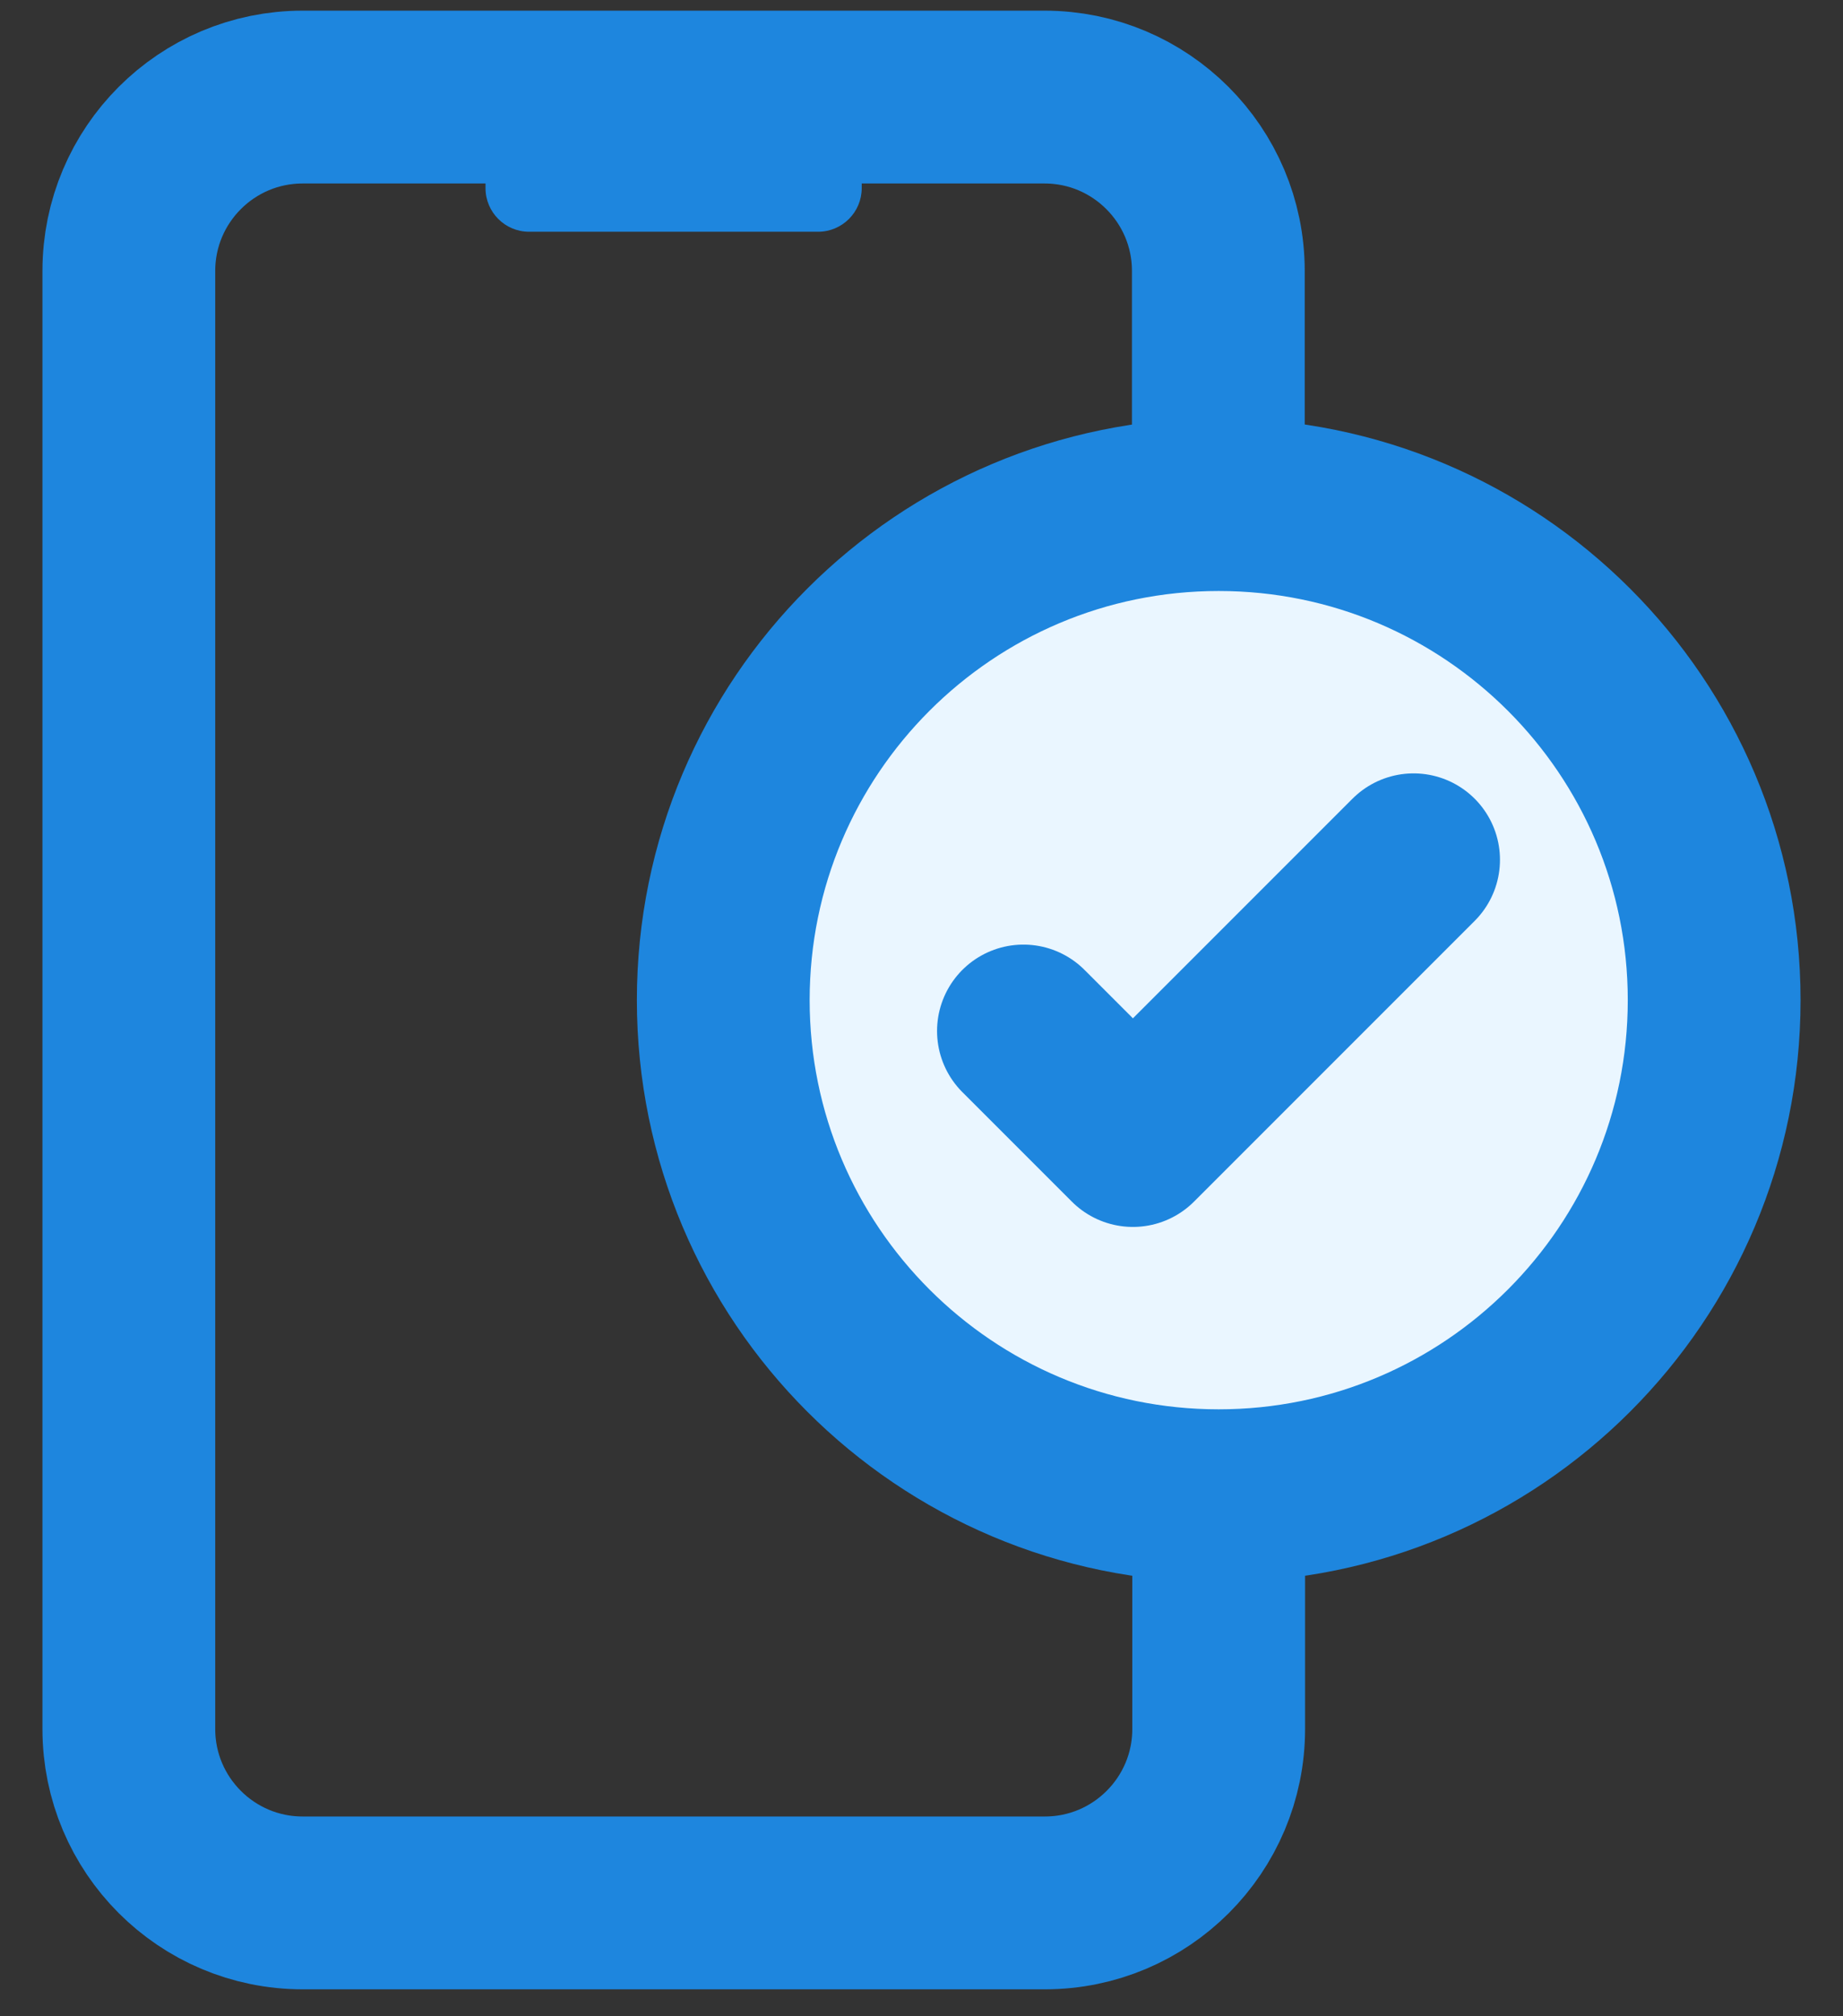<svg width="32" height="35" viewBox="0 0 32 35" fill="none" xmlns="http://www.w3.org/2000/svg">
<rect x="0" y="0" width="32" height="35" fill="#333333" stroke="none"/>
<path d="M21.16 26.088V30.014C21.16 31.68 19.808 33.032 18.143 33.032H5.255C3.589 33.032 2.237 31.68 2.237 30.014V4.703C2.237 3.037 3.589 1.685 5.255 1.685H18.136C19.802 1.685 21.154 3.037 21.154 4.703V8.654" stroke="#1E86DE" stroke-width="3" stroke-linecap="round" stroke-linejoin="round"/>
<path d="M14.204 1.032H9.187C8.769 1.032 8.43 1.371 8.43 1.789V3.266C8.43 3.684 8.769 4.023 9.187 4.023H14.204C14.622 4.023 14.962 3.684 14.962 3.266V1.789C14.962 1.371 14.622 1.032 14.204 1.032Z" fill="#1E86DE"/>
<path d="M21.16 25.964C25.911 25.964 29.763 22.112 29.763 17.361C29.763 12.61 25.911 8.759 21.16 8.759C16.409 8.759 12.558 12.61 12.558 17.361C12.558 22.112 16.409 25.964 21.16 25.964Z" fill="#EAF6FF" stroke="#1E86DE" stroke-width="3" stroke-linecap="round" stroke-linejoin="round"/>
<path d="M17.77 17.897L19.671 19.798L24.544 14.925" stroke="#1E86DE" stroke-width="3" stroke-linecap="round" stroke-linejoin="round"/>
</svg>
